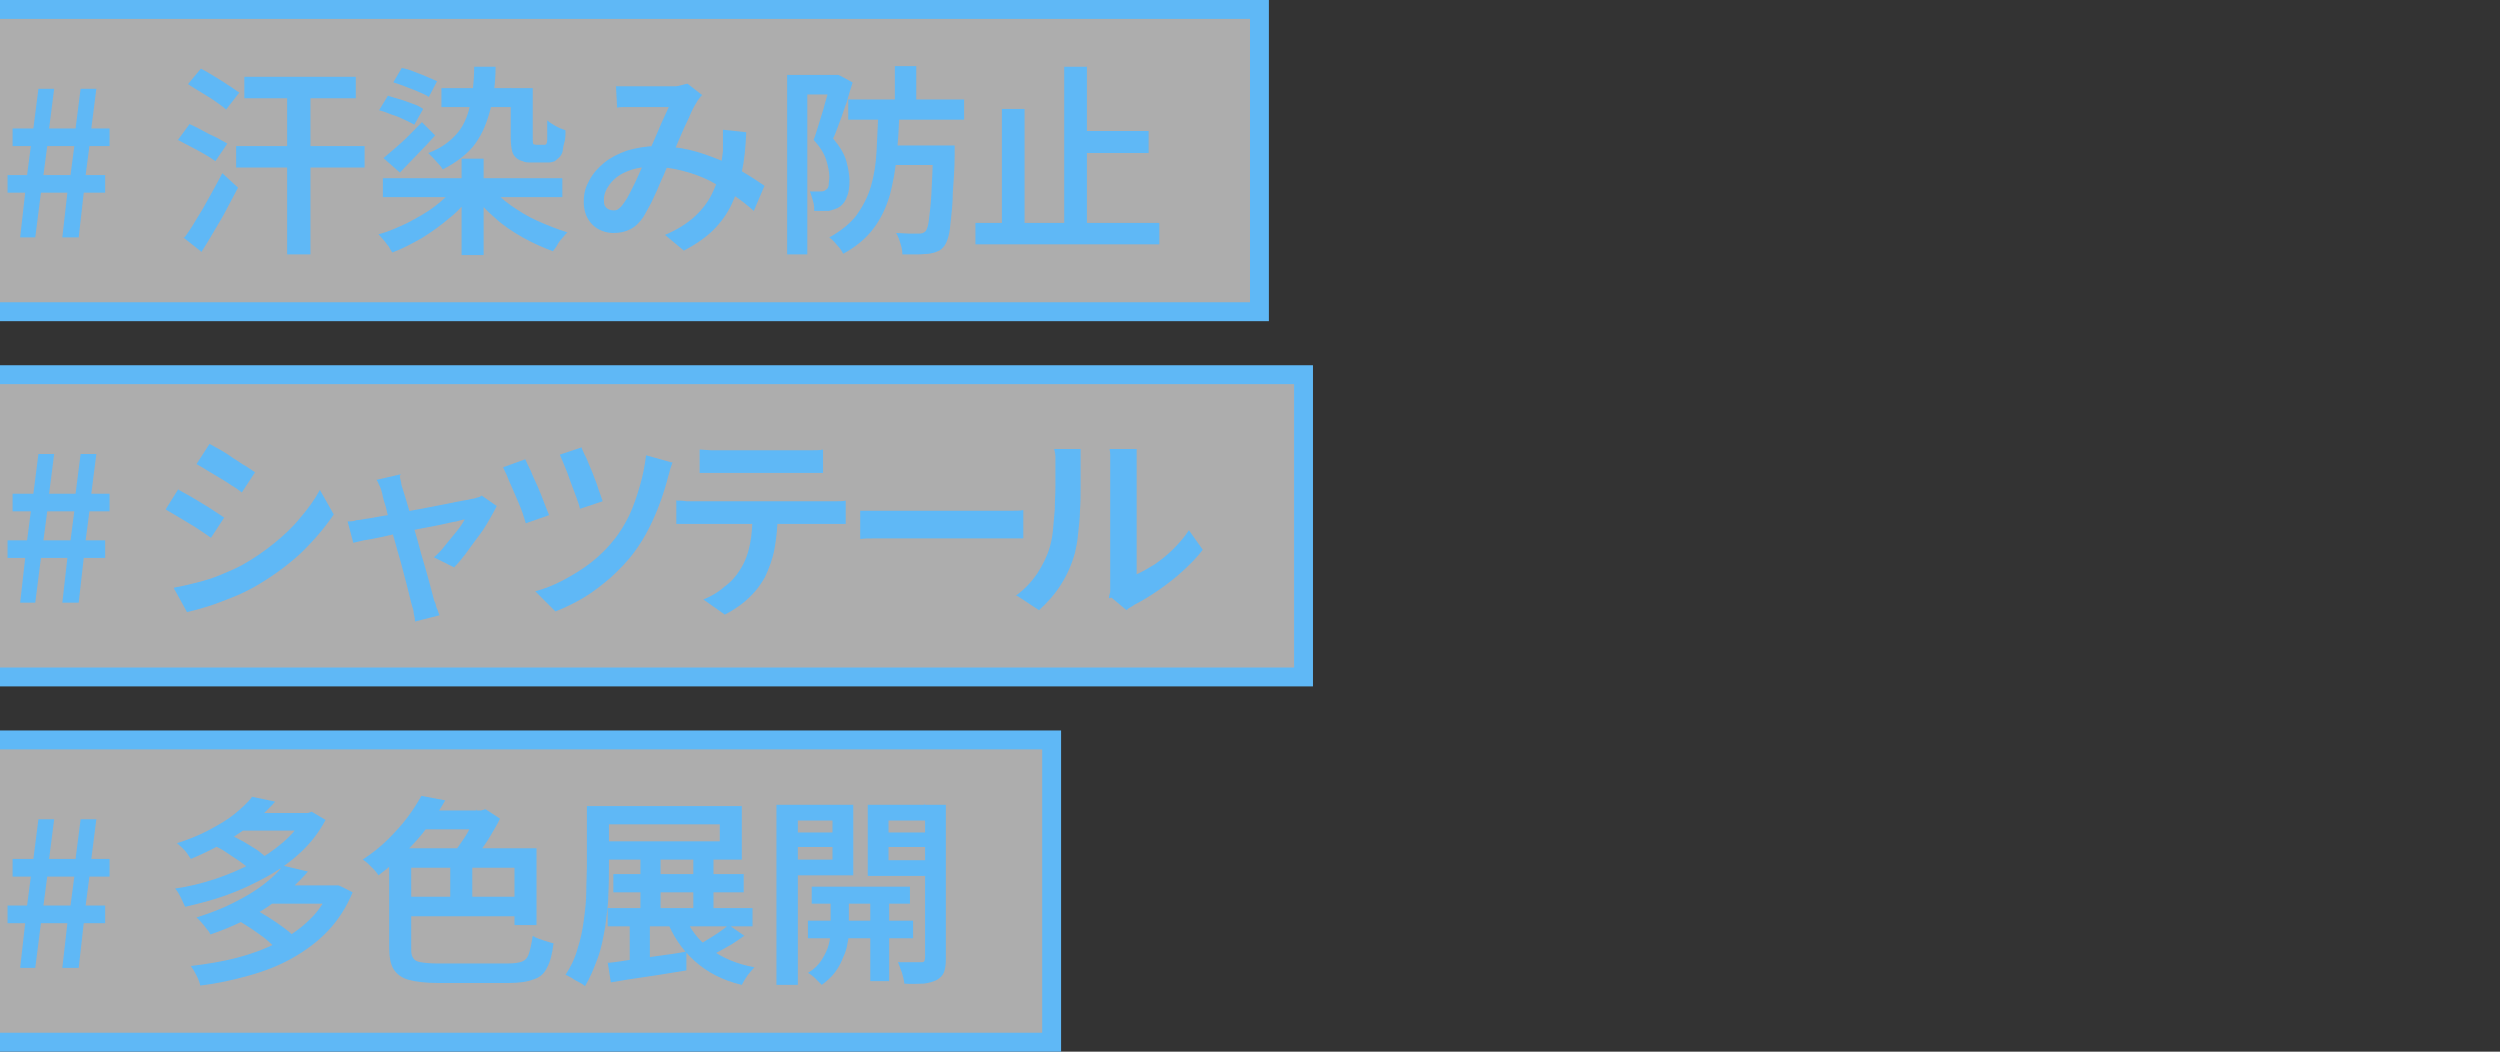 <?xml version="1.0" encoding="UTF-8"?>
<svg id="_レイヤー_1" xmlns="http://www.w3.org/2000/svg" version="1.1" viewBox="0 0 397 167">
  <rect x="0" y="0" width="397" height="167" fill="#333333" stroke="none"/>
  <!-- Generator: Adobe Illustrator 29.4.0, SVG Export Plug-In . SVG Version: 2.1.0 Build 152)  -->
  <defs>
    <style>
      .st0 {
        fill: #fff;
        opacity: .6;
      }

      .st1 {
        fill: #5fb8f6;
      }
    </style>
  </defs>
  <g>
    <g>
      <polyline class="st0" points="0 1.5 200 1.5 200 49.5 0 49.5"/>
      <polygon class="st1" points="201.5 51 0 51 0 48 198.5 48 198.5 3 0 3 0 0 201.5 0 201.5 51"/>
    </g>
    <g>
      <path class="st1" d="M3.2,37.7l.8-7.1H1.2v-2.8h3.1l.6-4.6H2v-2.8h3.3l.8-6.3h2.5l-.8,6.3h4.2l.8-6.3h2.5l-.8,6.3h2.9v2.8h-3.2l-.6,4.6h3.1v2.8h-3.4l-.8,7.1h-2.6l.8-7.1h-4.2l-.9,7.1h-2.5ZM6.9,27.8h4.3l.6-4.6h-4.3l-.6,4.6Z"/>
      <path class="st1" d="M28.2,22.3l1.9-2.6c.6.3,1.3.6,2,1,.7.4,1.5.8,2.2,1.1.7.4,1.3.7,1.8,1l-1.9,2.8c-.4-.3-1-.7-1.7-1.1s-1.4-.8-2.2-1.2-1.5-.8-2.1-1.1ZM29.3,37.7c.6-.8,1.2-1.7,1.9-2.9.7-1.1,1.4-2.3,2.1-3.6.7-1.3,1.4-2.5,2-3.7l2.5,2.3c-.6,1.1-1.2,2.3-1.8,3.4-.6,1.2-1.3,2.3-2,3.5s-1.3,2.2-2,3.3l-2.9-2.3ZM29.9,13.3l2-2.4c.6.3,1.3.7,2.1,1.2.8.5,1.5.9,2.2,1.4.7.4,1.3.9,1.8,1.2l-2.1,2.7c-.4-.4-1-.8-1.7-1.3-.7-.5-1.4-.9-2.2-1.4-.8-.5-1.5-.9-2.1-1.3ZM37.5,23.2h20.4v3.4h-20.4v-3.4ZM38.8,12.2h17.7v3.4h-17.7v-3.4ZM45.6,13.1h3.7v27.3h-3.7V13.1Z"/>
      <path class="st1" d="M72.2,29.7l2.7,1.2c-1,1.3-2.1,2.6-3.5,3.7-1.4,1.2-2.8,2.2-4.4,3.2-1.6.9-3.1,1.7-4.7,2.3-.2-.3-.4-.6-.6-1-.3-.3-.5-.7-.8-1-.3-.3-.5-.6-.8-.9,1.6-.4,3.1-1.1,4.6-1.8,1.5-.8,3-1.6,4.3-2.6,1.3-1,2.4-2,3.2-3.1ZM60.2,17.5l1.4-2.3c.6.2,1.3.4,2,.6.7.2,1.4.5,2,.7.6.2,1.2.5,1.6.8l-1.4,2.5c-.4-.2-.9-.5-1.6-.8-.6-.3-1.3-.6-2-.8-.7-.3-1.3-.5-2-.7ZM60.8,28.3h28.5v3h-28.5v-3ZM60.9,25.1c.8-.7,1.8-1.5,2.9-2.5s2.1-2.1,3.2-3.2l2.1,2.1c-.9,1-1.8,2-2.8,3-1,1-1.9,2-2.8,2.9l-2.5-2.2ZM62.5,13l1.3-2.2c.6.1,1.3.3,2,.6s1.4.5,2,.8c.7.3,1.2.5,1.6.7l-1.3,2.5c-.4-.3-.9-.5-1.6-.8-.6-.3-1.3-.5-2-.8-.7-.3-1.4-.5-2-.7ZM75.2,10.6h3.5c0,2.8-.4,5.3-1,7.4-.6,2.1-1.4,3.8-2.6,5.3-1.2,1.4-2.8,2.6-4.8,3.6-.1-.2-.3-.5-.6-.8-.3-.3-.6-.7-.9-1-.3-.3-.6-.6-.8-.8,1.9-.7,3.3-1.7,4.4-2.9,1.1-1.2,1.8-2.7,2.2-4.5s.7-3.9.7-6.3ZM70.1,14h12.9v3h-12.9v-3ZM73.3,25.2h3.5v15.3h-3.5v-15.3ZM77.9,29.6c.9,1.1,1.9,2.1,3.2,3,1.3.9,2.7,1.8,4.3,2.5,1.6.7,3.1,1.3,4.7,1.8-.2.2-.5.5-.8.9-.3.3-.6.7-.8,1.1s-.5.7-.7,1c-1.6-.6-3.2-1.3-4.8-2.2-1.6-.9-3.1-1.9-4.4-3.1-1.4-1.2-2.5-2.4-3.5-3.7l2.8-1.2ZM81.2,14h3.4v7.8c0,.6,0,.9.1,1.1.1,0,.3.1.5.1h.8c.1,0,.2,0,.3,0,.1,0,.2,0,.3,0,0,0,.1-.1.2-.2,0-.1.1-.3.1-.6,0-.3,0-.7,0-1.2,0-.5,0-1.2,0-1.9.3.3.8.6,1.3.9s1.1.5,1.6.7c0,.7,0,1.4-.2,2s-.2,1.2-.3,1.5c-.1.3-.3.6-.5.8-.2.2-.5.4-.7.6-.3.1-.6.2-.9.2-.4,0-.7,0-1,0h-2c-.4,0-.8,0-1.2-.2-.4-.1-.8-.3-1.1-.6-.3-.3-.5-.6-.6-1.1-.1-.4-.2-1.2-.2-2.2v-7.8Z"/>
      <path class="st1" d="M97.8,13.7c.4,0,.9,0,1.4,0,.5,0,.9,0,1.2,0,.5,0,1,0,1.6,0,.6,0,1.3,0,1.9,0,.7,0,1.3,0,1.9,0,.6,0,1.1,0,1.4,0,.4,0,.7-.1,1.1-.2s.7-.2.9-.2l2.3,1.8c-.2.2-.4.4-.5.6-.2.2-.3.4-.4.6-.4.6-.8,1.4-1.2,2.4-.5,1-1,2.1-1.5,3.3-.5,1.2-1,2.3-1.5,3.5-.3.7-.7,1.5-1,2.3-.4.8-.7,1.6-1.1,2.5-.4.8-.7,1.6-1.1,2.3s-.7,1.3-1,1.8c-.6.9-1.3,1.6-2.1,2-.8.4-1.6.6-2.7.6s-2.4-.4-3.3-1.3c-.9-.9-1.4-2.1-1.4-3.6s.3-2.4.9-3.5c.6-1.1,1.4-2,2.4-2.8,1-.8,2.2-1.4,3.6-1.9,1.4-.4,3-.7,4.6-.7s3.6.2,5.3.6c1.7.4,3.3,1,4.8,1.6s2.8,1.3,4,2.1c1.2.7,2.2,1.4,3.1,2l-1.7,4c-1-.9-2-1.7-3.2-2.5-1.2-.8-2.5-1.6-3.8-2.3-1.4-.7-2.8-1.2-4.4-1.6-1.5-.4-3.1-.6-4.8-.6s-3,.3-4.1.8c-1.2.5-2,1.2-2.6,2-.6.8-.9,1.6-.9,2.4s.1,1,.4,1.3c.3.3.7.4,1.1.4s.6,0,.9-.3c.3-.2.5-.5.8-.9s.6-.9.9-1.5c.3-.6.6-1.2.9-1.8.3-.7.6-1.3.9-2,.3-.7.6-1.4.9-2,.4-.9.8-1.8,1.2-2.7s.8-1.9,1.2-2.8c.4-.9.8-1.7,1.1-2.4-.3,0-.7,0-1.2,0-.5,0-1.1,0-1.6,0-.6,0-1.1,0-1.6,0-.5,0-1,0-1.3,0-.3,0-.8,0-1.2,0-.5,0-.9,0-1.3.1l-.2-3.7ZM118.5,21.1c-.1,2.3-.3,4.4-.7,6.2-.3,1.9-.9,3.6-1.6,5.1-.7,1.5-1.7,2.9-2.9,4.1-1.2,1.2-2.8,2.3-4.7,3.3l-3-2.5c1.9-.8,3.5-1.8,4.7-2.9s2.1-2.3,2.7-3.5c.6-1.2,1.1-2.5,1.3-3.6.2-1.2.4-2.3.5-3.3,0-.6,0-1.2,0-1.8s0-1.1,0-1.6l3.7.4Z"/>
      <path class="st1" d="M124.9,11.9h8.1v3.1h-4.8v25.4h-3.2V11.9ZM132,11.9h1.1c0-.1,2.3,1.2,2.3,1.2-.3.9-.6,1.9-.9,3-.4,1-.7,2.1-1.1,3.1-.4,1-.7,2-1.1,2.8,1.1,1.3,1.8,2.5,2.1,3.6.3,1.1.5,2.2.5,3.1s-.1,1.9-.4,2.5c-.2.7-.6,1.2-1.1,1.6-.3.2-.5.3-.8.4-.3.1-.6.2-1,.3-.3,0-.7,0-1.1,0h-1.2c0-.4,0-1-.2-1.6s-.3-1.1-.5-1.5c.3,0,.6,0,.9,0h.7c.4,0,.7,0,1-.3.2-.1.4-.4.4-.8s.1-.8.1-1.2c0-.8-.2-1.7-.5-2.7-.3-1-1-2.1-2-3.2.3-.7.5-1.5.8-2.4.3-.9.5-1.7.8-2.6.2-.9.5-1.7.7-2.5s.4-1.4.5-2v-1ZM139.4,17.5h3.4c0,2.5-.2,4.9-.4,7.2-.2,2.3-.6,4.4-1.1,6.3-.6,2-1.4,3.7-2.6,5.3-1.2,1.6-2.8,2.9-4.8,4-.2-.4-.5-.9-1-1.4-.4-.5-.8-.9-1.2-1.2,1.8-1,3.3-2.2,4.3-3.5,1-1.4,1.8-2.9,2.3-4.6.5-1.7.8-3.6.9-5.6.1-2,.2-4.2.3-6.4ZM134.7,15.8h18.4v3.2h-18.4v-3.2ZM141.2,23.1h8.2v3.1h-8.2v-3.1ZM142.1,10.5h3.4v6.4h-3.4v-6.4ZM148.2,23.1h3.4v1.5c0,2.4-.2,4.4-.3,6.1,0,1.7-.2,3.1-.3,4.2-.1,1.1-.2,2-.4,2.7s-.4,1.1-.6,1.4c-.3.4-.7.8-1.1.9-.4.2-.8.3-1.4.4-.5,0-1.1.1-1.8.1-.8,0-1.6,0-2.4,0,0-.5-.1-1.1-.3-1.7-.2-.7-.4-1.2-.7-1.7.8,0,1.5.1,2.1.1.7,0,1.1,0,1.5,0,.5,0,.8-.1,1.1-.4.2-.3.4-.8.5-1.7.1-.9.3-2.3.4-4.1.1-1.8.2-4.2.3-7.2v-.6Z"/>
      <path class="st1" d="M154.9,35.4h29.2v3.4h-29.2v-3.4ZM159.1,17.3h3.6v19.7h-3.6v-19.7ZM169,10.6h3.6v26.6h-3.6V10.6ZM170.7,20.8h11.7v3.5h-11.7v-3.5Z"/>
    </g>
  </g>
  <g>
    <g>
      <polyline class="st0" points="0 59.5 207 59.5 207 107.5 0 107.5"/>
      <polygon class="st1" points="208.5 109 0 109 0 106 205.5 106 205.5 61 0 61 0 58 208.5 58 208.5 109"/>
    </g>
    <g>
      <path class="st1" d="M3.2,95.7l.8-7.1H1.2v-2.8h3.1l.6-4.6H2v-2.8h3.3l.8-6.3h2.5l-.8,6.3h4.2l.8-6.3h2.5l-.8,6.3h2.9v2.8h-3.2l-.6,4.6h3.1v2.8h-3.4l-.8,7.1h-2.6l.8-7.1h-4.2l-.9,7.1h-2.5ZM6.9,85.8h4.3l.6-4.6h-4.3l-.6,4.6Z"/>
      <path class="st1" d="M28.4,77.8c.5.3,1.1.6,1.8,1,.7.4,1.3.8,2,1.2.7.4,1.3.8,1.9,1.2.6.4,1.1.7,1.5,1l-2.1,3.2c-.4-.3-1-.7-1.6-1.1-.6-.4-1.2-.8-1.9-1.2-.7-.4-1.3-.8-2-1.2-.7-.4-1.2-.7-1.7-1l2-3.2ZM27.7,93.3c1.2-.2,2.4-.5,3.6-.8s2.5-.7,3.7-1.2c1.2-.5,2.4-1,3.5-1.6,1.8-1,3.5-2.2,5-3.4,1.6-1.3,3-2.6,4.2-4.1,1.2-1.4,2.3-2.9,3.1-4.4l2.2,3.9c-1.5,2.2-3.3,4.3-5.4,6.3-2.2,2-4.6,3.7-7.2,5.2-1.1.6-2.3,1.2-3.6,1.7s-2.5,1-3.8,1.4-2.4.7-3.3.9l-2.1-3.8ZM33.3,70.5c.5.3,1.1.6,1.8,1,.7.4,1.3.8,2,1.3.7.4,1.3.9,1.9,1.2.6.4,1.1.7,1.5,1l-2.1,3.2c-.4-.3-.9-.7-1.6-1.1-.6-.4-1.2-.8-1.9-1.2s-1.3-.8-2-1.2c-.6-.4-1.2-.7-1.7-1l2-3.1Z"/>
      <path class="st1" d="M78.9,80.3c-.3.7-.8,1.5-1.3,2.4-.5.9-1.1,1.8-1.8,2.7-.7.9-1.3,1.8-1.9,2.6s-1.2,1.5-1.8,2.1l-3.2-1.6c.6-.5,1.2-1.1,1.8-1.9.6-.7,1.2-1.5,1.8-2.2.6-.7,1-1.4,1.3-1.9-.2,0-.7.1-1.3.3-.7.1-1.5.3-2.4.5-.9.2-2,.4-3.1.6-1.1.2-2.2.5-3.3.7s-2.2.5-3.2.7c-1,.2-1.9.4-2.7.5-.8.2-1.3.3-1.7.4l-.9-3.4c.5,0,1,0,1.4-.2.4,0,.9-.1,1.4-.2.2,0,.7-.1,1.3-.2s1.5-.3,2.4-.4c.9-.2,1.9-.4,3-.6,1.1-.2,2.1-.4,3.2-.6,1.1-.2,2.1-.4,3.1-.6,1-.2,1.8-.4,2.5-.5s1.2-.2,1.5-.3c.3,0,.5-.1.8-.2.3,0,.5-.2.7-.3l2.3,1.6ZM63.5,75.5c0,.4.1.7.2,1.1,0,.4.2.8.3,1.2.2.6.4,1.3.7,2.3.3,1,.6,2,.9,3.2.3,1.2.7,2.4,1,3.6.3,1.2.7,2.4,1,3.5.3,1.1.6,2.1.8,2.9.2.8.4,1.5.5,1.9,0,.2.2.4.3.8,0,.3.2.6.3.9.1.3.2.6.3.8l-3.9,1c0-.4-.1-.9-.2-1.3,0-.5-.2-.9-.3-1.3s-.3-1.1-.5-2c-.2-.9-.5-1.9-.8-3.1-.3-1.2-.6-2.3-1-3.6-.3-1.2-.7-2.4-1-3.6-.3-1.2-.6-2.2-.8-3.2-.3-.9-.5-1.6-.6-2.2-.1-.4-.2-.8-.4-1.2s-.3-.7-.5-1l3.9-.9Z"/>
      <path class="st1" d="M83.4,72.9c.2.5.5,1.1.9,1.9.3.8.7,1.6,1.1,2.5.4.9.7,1.7,1,2.5.3.8.6,1.5.8,2l-3.7,1.3c-.1-.4-.3-.9-.5-1.6-.2-.6-.5-1.3-.8-2s-.6-1.4-.9-2.1c-.3-.7-.6-1.3-.8-1.9-.3-.6-.5-1-.6-1.3l3.6-1.3ZM106.8,73.4c-.1.4-.3.8-.4,1.2s-.2.8-.3,1.1c-.3,1.2-.7,2.5-1.2,3.9-.5,1.4-1.1,2.8-1.8,4.2-.7,1.4-1.5,2.7-2.4,3.9-1.1,1.5-2.4,2.8-3.7,4-1.4,1.2-2.8,2.3-4.3,3.2-1.5.9-3,1.6-4.5,2.2l-3.2-3.2c1.5-.4,3-1,4.5-1.8s3-1.7,4.4-2.8c1.4-1.1,2.6-2.3,3.7-3.7.8-1,1.6-2.3,2.3-3.7.7-1.5,1.2-3,1.7-4.7s.8-3.3,1-4.9l4.3,1.2ZM92.3,71c.2.4.4,1,.8,1.7.3.7.6,1.5,1,2.4.3.9.7,1.7.9,2.5.3.8.5,1.4.7,2l-3.6,1.2c-.1-.5-.3-1.1-.6-1.9-.3-.8-.6-1.6-.9-2.4-.3-.9-.6-1.7-.9-2.4-.3-.8-.6-1.4-.8-1.9l3.6-1.2Z"/>
      <path class="st1" d="M107.5,79.5c.5,0,1,0,1.5.1.5,0,1,0,1.5,0h21c.3,0,.8,0,1.3,0,.6,0,1,0,1.5-.1v3.7c-.4,0-.8,0-1.4,0-.5,0-1,0-1.5,0h-21c-.5,0-1,0-1.5,0-.5,0-1,0-1.5,0v-3.8ZM111.3,71.4c.5,0,1.1.1,1.6.1.6,0,1.1,0,1.6,0h12.9c.5,0,1.1,0,1.6,0,.6,0,1.1,0,1.7-.1v3.7c-.5,0-1.1,0-1.7,0-.6,0-1.1,0-1.7,0h-12.9c-.5,0-1.1,0-1.7,0-.6,0-1.1,0-1.6,0v-3.7ZM123.5,81.5c0,2.1-.2,3.9-.5,5.6-.3,1.7-.9,3.2-1.5,4.5-.4.7-.9,1.5-1.5,2.2-.6.7-1.4,1.5-2.2,2.1s-1.7,1.2-2.7,1.7l-3.4-2.4c1.2-.5,2.3-1.1,3.3-2,1.1-.8,1.9-1.7,2.5-2.7.8-1.2,1.3-2.6,1.6-4.1.3-1.5.4-3.1.4-4.9h3.9Z"/>
      <path class="st1" d="M136.5,81.1c.4,0,.8,0,1.4,0,.6,0,1.2,0,1.8,0,.6,0,1.2,0,1.8,0h17.3c.8,0,1.5,0,2.1,0,.6,0,1.1,0,1.6-.1v4.5c-.4,0-.9,0-1.6,0-.7,0-1.4,0-2.1,0h-17.3c-.9,0-1.8,0-2.7,0-.9,0-1.6,0-2.2.1v-4.5Z"/>
      <path class="st1" d="M161.3,94.6c1.4-1,2.5-2.2,3.4-3.5.9-1.4,1.6-2.8,2-4.2.2-.7.4-1.6.5-2.6.1-1,.2-2.2.3-3.4,0-1.2.1-2.4.1-3.6,0-1.2,0-2.2,0-3.2s0-1.1,0-1.6c0-.4-.1-.8-.2-1.2h4.2c0,0,0,.2,0,.5,0,.3,0,.6,0,1,0,.4,0,.8,0,1.2,0,.9,0,2,0,3.3,0,1.2,0,2.5-.1,3.8,0,1.3-.2,2.5-.3,3.7s-.3,2.1-.5,3c-.5,1.8-1.2,3.4-2.2,5s-2.2,2.9-3.5,4.1l-3.5-2.3ZM176.1,95c0-.3.1-.6.2-1,0-.4,0-.8,0-1.2v-18.8c0-.7,0-1.3,0-1.8,0-.5-.1-.8-.1-.9h4.3c0,0,0,.4,0,.9,0,.5,0,1.1,0,1.8v17.2c.9-.4,1.9-1,2.9-1.6,1-.7,2-1.5,2.9-2.4.9-.9,1.8-1.9,2.5-3l2.2,3.1c-.9,1.2-2,2.3-3.2,3.4-1.2,1.1-2.5,2.1-3.8,3-1.3.9-2.6,1.7-3.8,2.3-.3.2-.6.4-.8.5-.2.1-.4.3-.5.4l-2.4-2Z"/>
    </g>
  </g>
  <g>
    <g>
      <polyline class="st0" points="0 117.5 167 117.5 167 165.5 0 165.5"/>
      <polygon class="st1" points="168.5 167 0 167 0 164 165.5 164 165.5 119 0 119 0 116 168.5 116 168.5 167"/>
    </g>
    <g>
      <path class="st1" d="M3.2,153.7l.8-7.1H1.2v-2.8h3.1l.6-4.6H2v-2.8h3.3l.8-6.3h2.5l-.8,6.3h4.2l.8-6.3h2.5l-.8,6.3h2.9v2.8h-3.2l-.6,4.6h3.1v2.8h-3.4l-.8,7.1h-2.6l.8-7.1h-4.2l-.9,7.1h-2.5ZM6.9,143.8h4.3l.6-4.6h-4.3l-.6,4.6Z"/>
      <path class="st1" d="M48.3,129.1h.6l.6-.2,2.2,1.3c-1,1.9-2.3,3.6-3.9,5.1-1.6,1.5-3.4,2.8-5.4,3.9-2,1.1-4.1,2.1-6.3,2.9s-4.5,1.4-6.7,1.9c-.2-.4-.4-.9-.7-1.5s-.6-1.1-.9-1.4c2.1-.3,4.2-.8,6.3-1.5,2.1-.7,4-1.5,5.9-2.5,1.9-1,3.5-2.1,4.9-3.3,1.4-1.2,2.6-2.6,3.4-4.1v-.5ZM39.9,126.5l3.8.8c-1.6,1.8-3.5,3.5-5.7,5-2.2,1.5-4.8,2.9-7.7,4.1-.2-.3-.4-.6-.6-.9s-.5-.6-.8-.9c-.3-.3-.6-.5-.8-.7,1.9-.6,3.6-1.3,5.1-2.1s2.9-1.6,4-2.5c1.1-.9,2.1-1.8,2.8-2.7ZM52.4,140.6h1.3c0-.1,2.3,1.1,2.3,1.1-1,2.4-2.3,4.4-3.9,6.1-1.6,1.7-3.5,3.1-5.6,4.3-2.1,1.2-4.4,2.1-6.9,2.8s-5.1,1.3-7.8,1.6c-.1-.5-.3-1-.6-1.6-.3-.6-.6-1.1-.9-1.5,2.5-.3,5-.7,7.3-1.3,2.3-.6,4.5-1.4,6.4-2.4s3.7-2.2,5.1-3.6c1.5-1.4,2.6-3.1,3.3-5v-.5ZM45.1,137.5l3.8.9c-1.7,2-3.9,3.9-6.4,5.6-2.5,1.7-5.6,3.2-9.1,4.4-.1-.3-.3-.6-.6-.9-.2-.3-.5-.7-.8-1-.3-.3-.5-.6-.8-.8,2.2-.7,4.3-1.5,6-2.4,1.8-.9,3.3-1.8,4.6-2.8,1.3-1,2.4-2,3.2-3.1ZM33.7,134.3l2.3-2c.7.3,1.4.7,2.2,1.1.8.4,1.5.9,2.2,1.3.7.4,1.2.9,1.7,1.3l-2.4,2.1c-.4-.4-.9-.8-1.6-1.3-.7-.5-1.4-.9-2.1-1.4-.7-.5-1.5-.9-2.2-1.2ZM37.9,129.1h11.1v2.8h-11.1v-2.8ZM38,146.3l2.5-1.9c.7.4,1.4.8,2.2,1.3.8.5,1.5,1,2.2,1.5.7.5,1.3,1,1.7,1.4l-2.7,2.1c-.4-.4-.9-.9-1.6-1.5s-1.4-1-2.2-1.6c-.8-.5-1.5-1-2.2-1.4ZM42.8,140.6h10.6v2.9h-10.6v-2.9Z"/>
      <path class="st1" d="M67,126.4l3.7.7c-.8,1.4-1.7,2.8-2.8,4.2-1,1.4-2.2,2.7-3.5,4-1.3,1.3-2.7,2.5-4.3,3.7-.2-.3-.4-.6-.7-.9s-.6-.6-.9-.9-.6-.5-.9-.7c1.5-1,2.8-2,4-3.2,1.2-1.2,2.2-2.3,3.1-3.5.9-1.2,1.6-2.3,2.2-3.4ZM61.8,134.7h3.5v15.8c0,.7,0,1.2.3,1.6.2.4.6.6,1.2.7.6.1,1.5.2,2.6.2h11.2c1,0,1.8-.1,2.3-.3.5-.2.9-.6,1.1-1.3.2-.6.4-1.5.6-2.8.4.3,1,.5,1.6.7.7.2,1.2.4,1.7.5-.2,1.6-.5,2.9-1,3.8-.4.9-1.1,1.6-2.1,1.9-1,.4-2.3.6-4,.6h-11.3c-1.9,0-3.5-.2-4.6-.5-1.1-.3-1.9-.9-2.4-1.7s-.7-2-.7-3.5v-15.8ZM63.5,134.7h21.7v12.2h-3.5v-9.1h-18.2v-3.1ZM63.6,142.4h19.1v3.1h-19.1v-3.1ZM67.3,128.7h9.9v3h-11.4l1.5-3ZM71.5,135.9h3.5v8.1h-3.5v-8.1ZM75.6,128.7h.8l.7-.2,2.3,1.5c-.4.9-1,1.8-1.5,2.7s-1.2,1.8-1.8,2.7c-.6.8-1.3,1.6-1.9,2.2-.1-.2-.4-.5-.6-.8s-.5-.6-.8-.8c-.3-.3-.5-.5-.7-.7.5-.5.9-1.2,1.4-1.9.5-.7.9-1.4,1.3-2.2s.7-1.4.9-2v-.7Z"/>
      <path class="st1" d="M93.2,128h3.5v9.5c0,1.4,0,2.9-.1,4.6,0,1.7-.3,3.3-.5,5.1-.3,1.7-.6,3.4-1.2,5s-1.2,3.1-2,4.4c-.2-.2-.5-.4-.9-.6-.4-.2-.8-.4-1.2-.7-.4-.2-.7-.4-1-.5.8-1.2,1.5-2.6,1.9-4.1.5-1.5.8-3,1-4.5.2-1.5.4-3.1.4-4.5,0-1.5.1-2.9.1-4.1v-9.5ZM95.3,128h22.5v8.5h-22.5v-2.9h19v-2.7h-19v-2.9ZM96.5,144.2h23v2.9h-23v-2.9ZM96.6,152.9c1.1-.1,2.3-.3,3.6-.5,1.4-.2,2.8-.4,4.3-.6,1.5-.2,3-.4,4.5-.7v3c-2,.3-4.1.7-6.3,1-2.1.3-4,.6-5.7.9l-.5-3.2ZM97.4,138.8h20.7v2.9h-20.7v-2.9ZM100,145.2h3.2v8.2h-3.2v-8.2ZM101.7,136h3.2v9.5h-3.2v-9.5ZM108.7,145.4c.9,2.2,2.2,3.9,4.1,5.3,1.9,1.4,4.2,2.4,7,2.9-.3.3-.7.8-1.1,1.3-.4.6-.7,1.1-.9,1.5-3-.7-5.5-2-7.5-3.8-2-1.8-3.5-4-4.5-6.7l2.8-.6ZM110.1,136h3.2v9.5h-3.2v-9.5ZM115.6,146.8l2.6,1.8c-.9.6-1.8,1.3-2.8,1.8-1,.6-2,1.1-2.8,1.5l-2.2-1.6c.6-.3,1.2-.6,1.8-1,.7-.4,1.3-.8,1.9-1.2.6-.4,1.1-.8,1.6-1.2Z"/>
      <path class="st1" d="M123.3,127.8h3.4v28.6h-3.4v-28.6ZM125,132.2h8.3v2.3h-8.3v-2.3ZM125.3,127.8h10.2v11.2h-10.2v-2.5h6.9v-6.2h-6.9v-2.5ZM131.9,141.8h2.9v6c0,.5,0,1.1-.2,1.9-.1.7-.3,1.5-.7,2.3-.3.8-.7,1.6-1.3,2.4-.6.8-1.3,1.4-2.1,2-.3-.3-.6-.6-1-1s-.8-.7-1.2-.9c1-.6,1.7-1.3,2.2-2.1.5-.8.9-1.6,1.1-2.4.2-.8.3-1.5.3-2v-6ZM128.3,146.2h16.7v2.8h-16.7v-2.8ZM128.9,140.8h15.6v2.7h-15.6v-2.7ZM148.6,127.8v2.5h-7.5v6.3h7.5v2.5h-10.8v-11.3h10.8ZM138.2,141.6h3v14.2h-3v-14.2ZM139.8,132.2h8.4v2.3h-8.4v-2.3ZM146.8,127.8h3.4v24.5c0,.9-.1,1.6-.3,2.1-.2.5-.6.9-1.1,1.2-.6.3-1.3.5-2.1.6-.8,0-1.9.1-3.1,0,0-.3-.1-.7-.2-1.1-.1-.4-.2-.8-.4-1.2-.1-.4-.3-.8-.4-1.1.7,0,1.5,0,2.2,0h1.5c.2,0,.4,0,.5-.2,0-.1.1-.3.1-.5v-24.5Z"/>
    </g>
  </g>
</svg>